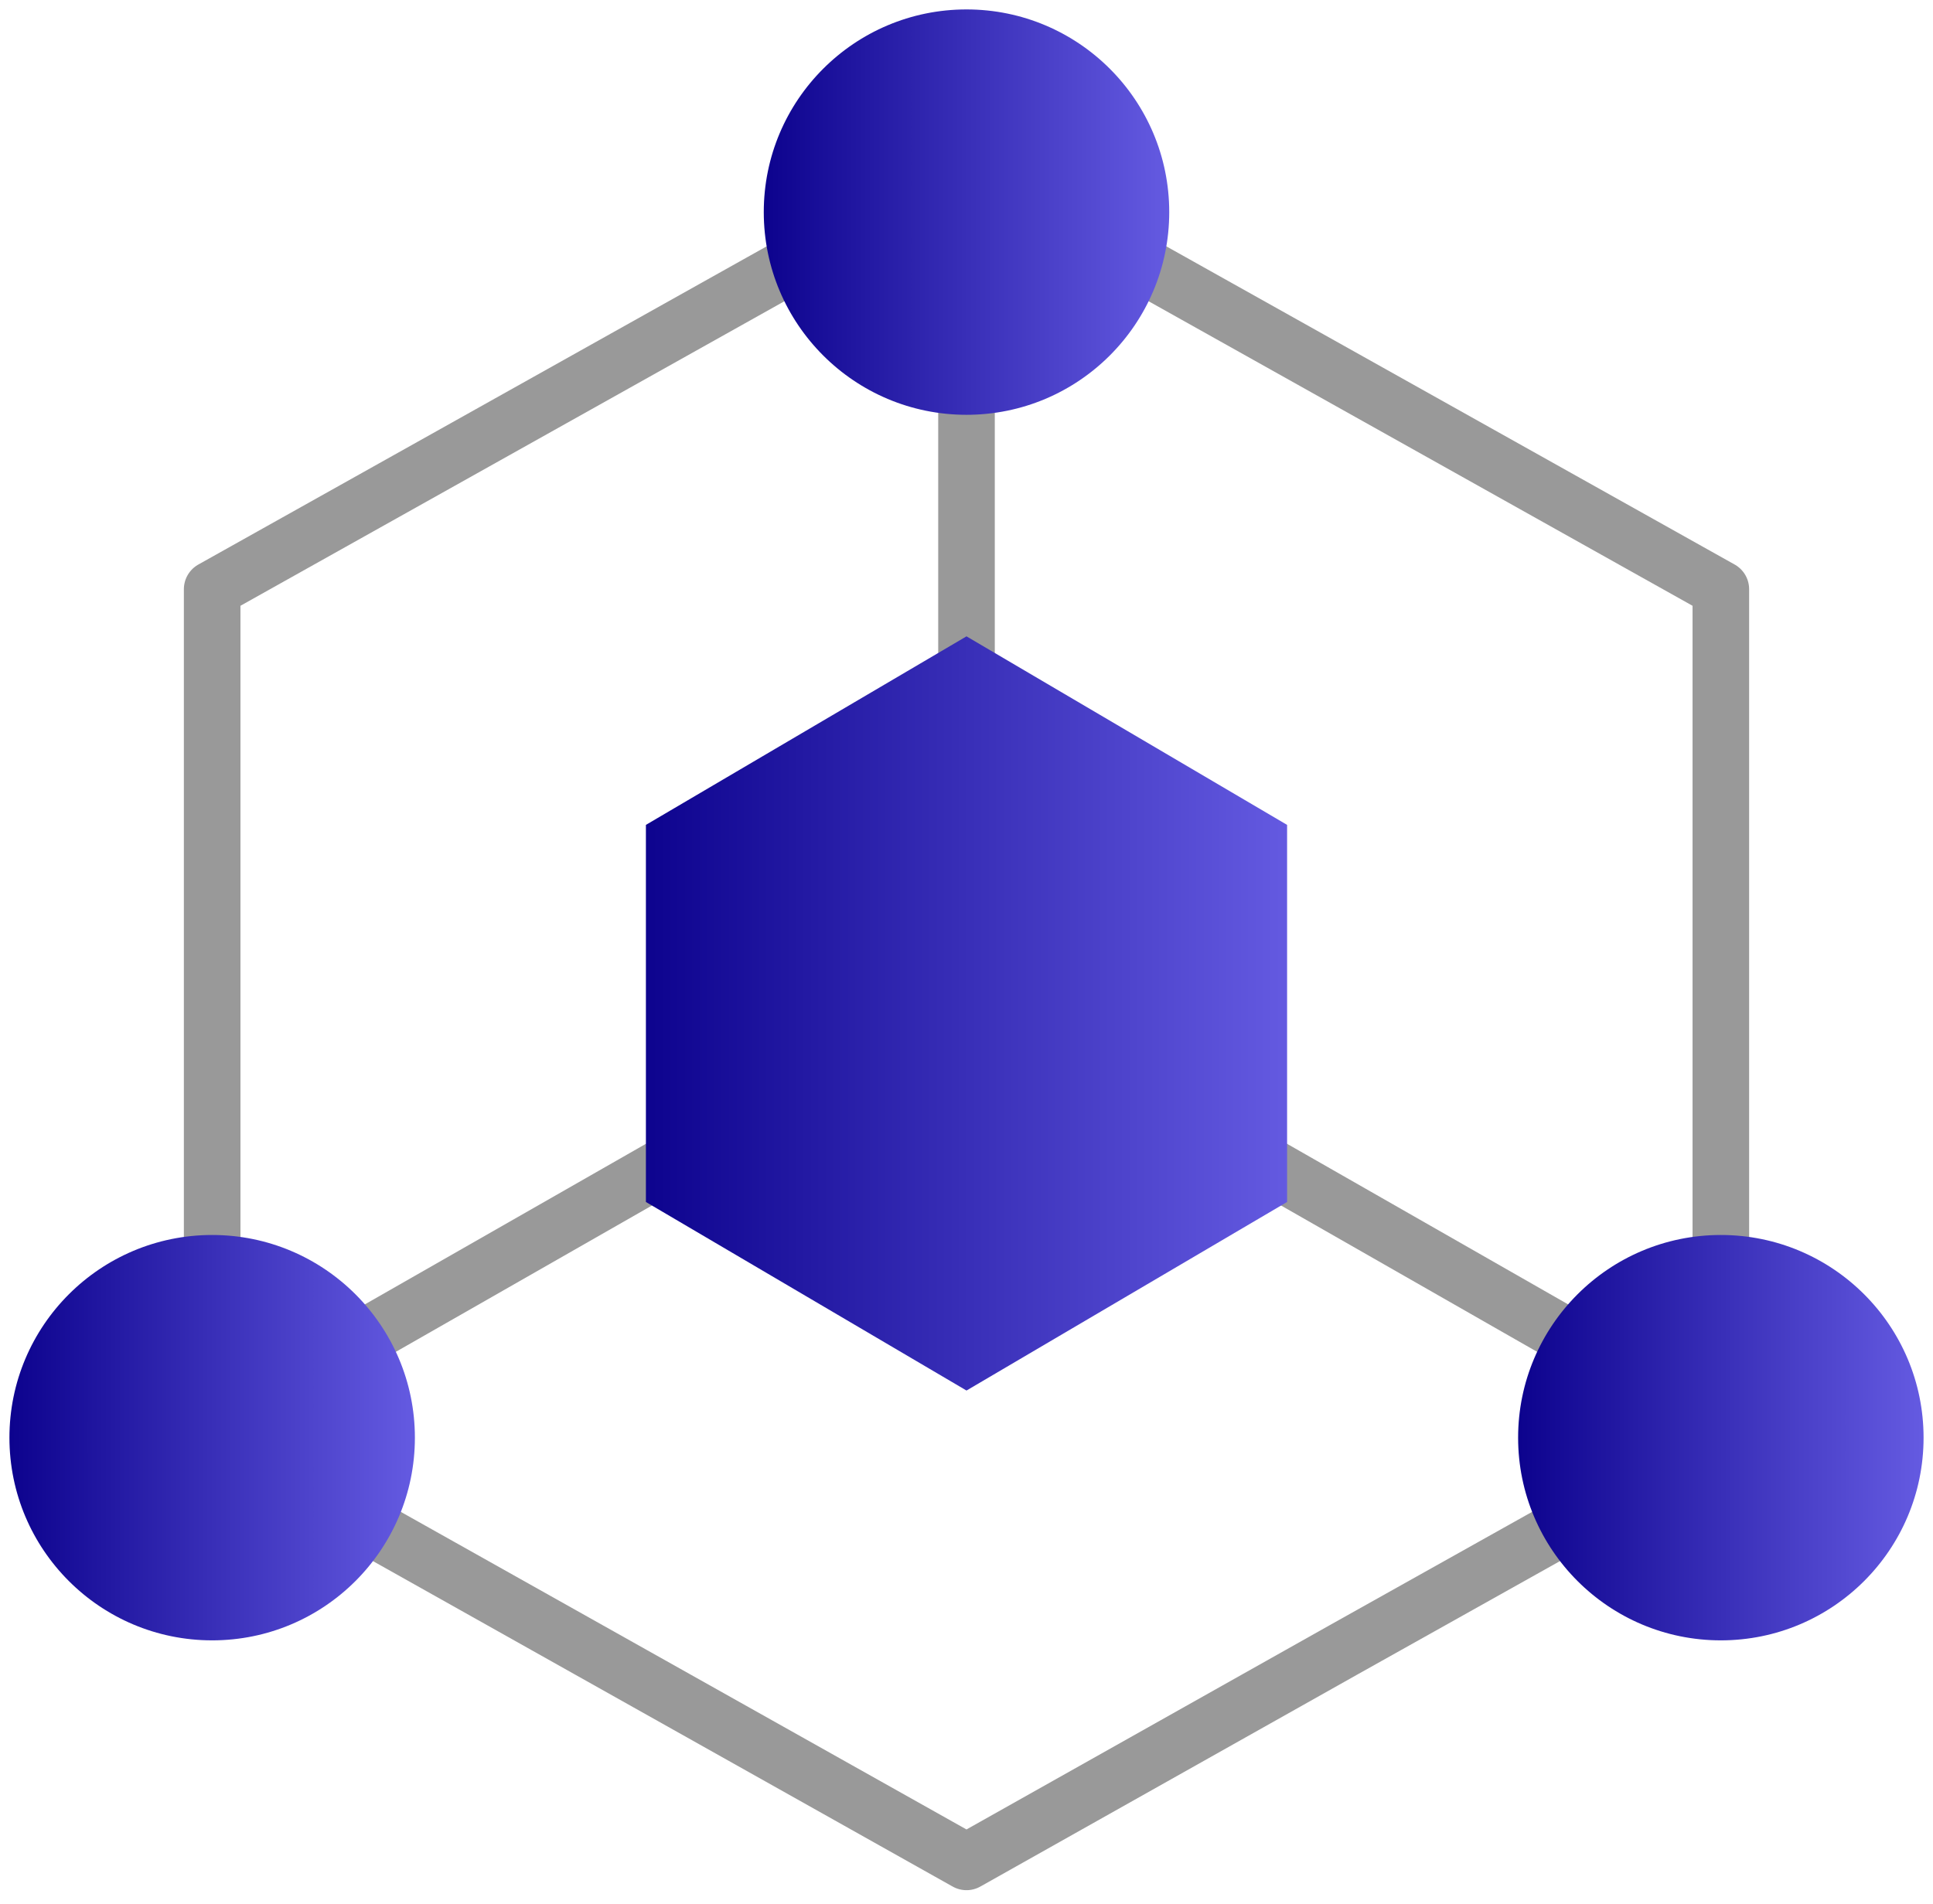 <?xml version="1.0" encoding="utf-8"?>
<!-- Generator: Adobe Illustrator 25.0.0, SVG Export Plug-In . SVG Version: 6.00 Build 0)  -->
<svg version="1.1" id="图层_1" xmlns="http://www.w3.org/2000/svg" xmlns:xlink="http://www.w3.org/1999/xlink" x="0px" y="0px"
	 viewBox="0 0 41 40.4" style="enable-background:new 0 0 41 40.4;" xml:space="preserve">
<style type="text/css">
	.st0{fill:none;stroke:#999999;stroke-width:1.2;stroke-linecap:round;stroke-linejoin:round;}
	.st1{fill:url(#SVGID_1_);}
	.st2{fill:url(#SVGID_2_);}
	.st3{fill:url(#SVGID_3_);}
	.st4{fill:url(#SVGID_4_);}
</style>
<path class="st0" d="M36.5,27.5v-15L24,5.5 M17,5.5l-12.5,7v15 M7.5,32.2l13,7.3l8-4.5l5-2.8"/>
<path class="st0" d="M20.5,14.5v-7"/>
<path class="st0" d="M26.5,24.5l7,4"/>
<path class="st0" d="M14.5,24.5l-7,4"/>
<g>
	<linearGradient id="SVGID_1_" gradientUnits="userSpaceOnUse" x1="16.248" y1="4.487" x2="24.752" y2="4.487">
		<stop  offset="0" style="stop-color:#0D038E"/>
		<stop  offset="1" style="stop-color:#645AE1"/>
	</linearGradient>
	<circle class="st1" cx="20.5" cy="4.5" r="4.3"/>
</g>
<g>
	<linearGradient id="SVGID_2_" gradientUnits="userSpaceOnUse" x1="0.248" y1="30.487" x2="8.752" y2="30.487">
		<stop  offset="0" style="stop-color:#0D038E"/>
		<stop  offset="1" style="stop-color:#645AE1"/>
	</linearGradient>
	<circle class="st2" cx="4.5" cy="30.5" r="4.3"/>
</g>
<g>
	<linearGradient id="SVGID_3_" gradientUnits="userSpaceOnUse" x1="32.248" y1="30.487" x2="40.752" y2="30.487">
		<stop  offset="0" style="stop-color:#0D038E"/>
		<stop  offset="1" style="stop-color:#645AE1"/>
	</linearGradient>
	<circle class="st3" cx="36.5" cy="30.5" r="4.3"/>
</g>
<g>
	<linearGradient id="SVGID_4_" gradientUnits="userSpaceOnUse" x1="13.656" y1="21.487" x2="27.344" y2="21.487">
		<stop  offset="0" style="stop-color:#0D038E"/>
		<stop  offset="1" style="stop-color:#645AE1"/>
	</linearGradient>
	<polygon class="st4" points="17.1,15.5 13.7,17.5 13.7,21.5 13.7,25.5 17.1,27.5 20.5,29.5 23.9,27.5 27.3,25.5 27.3,21.5 
		27.3,17.5 23.9,15.5 20.5,13.5 	"/>
</g>
</svg>
